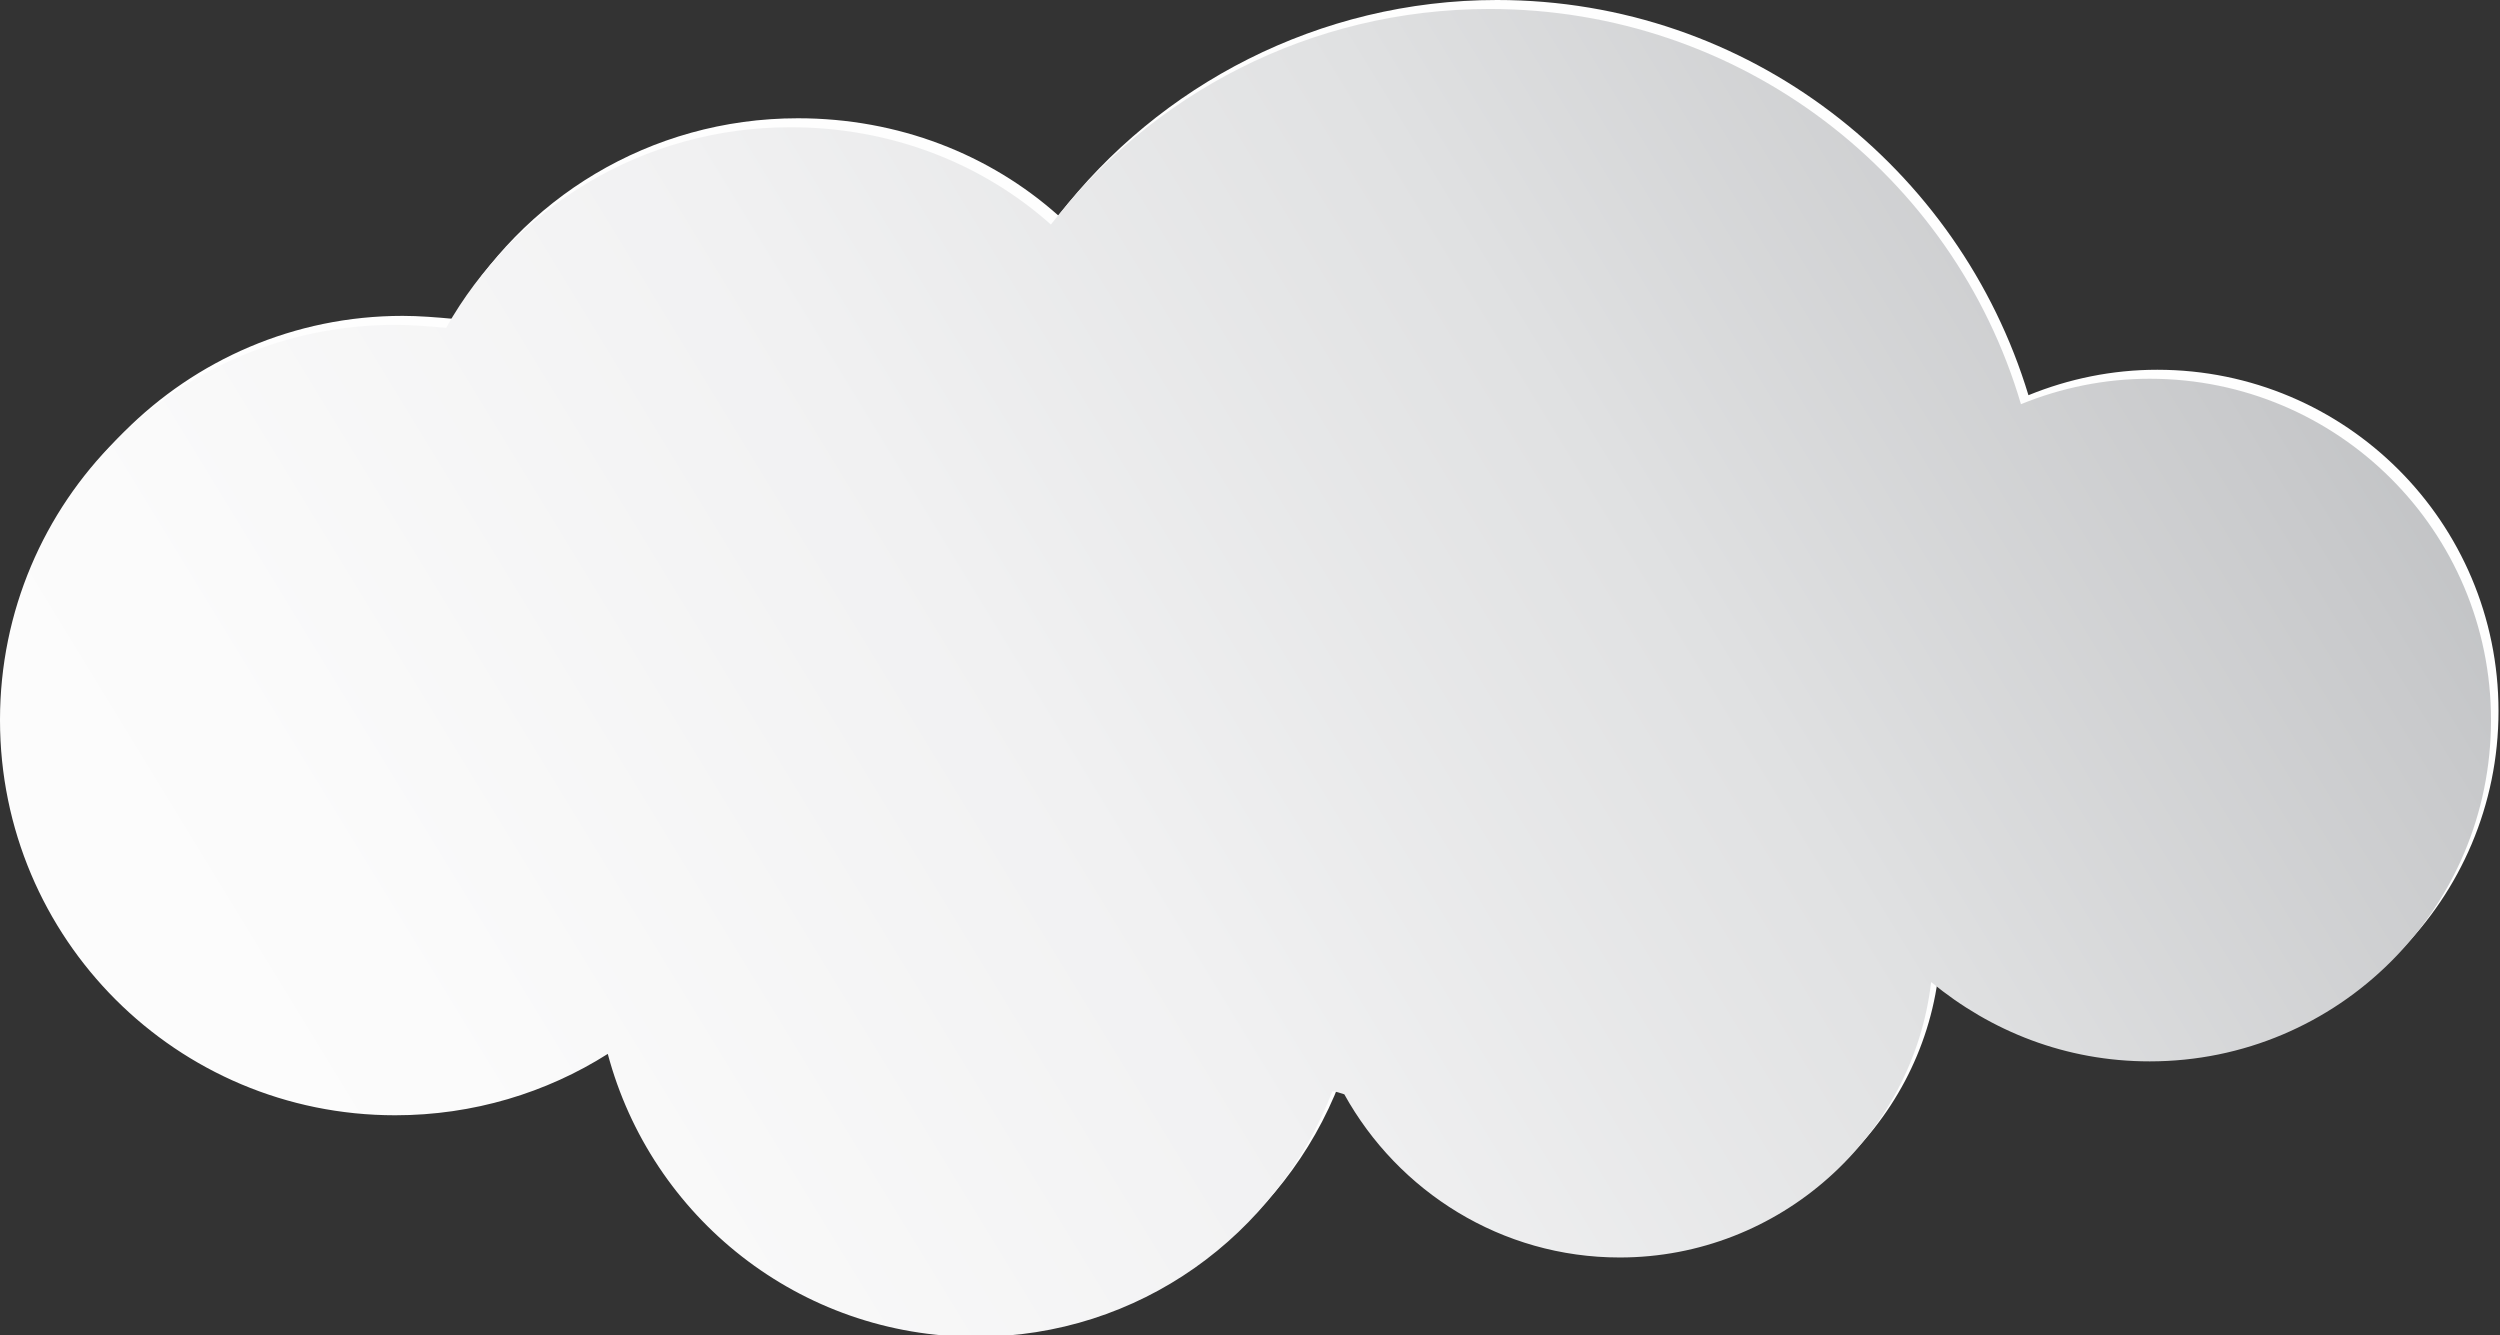 <?xml version="1.0" encoding="UTF-8"?> <svg xmlns="http://www.w3.org/2000/svg" xmlns:xlink="http://www.w3.org/1999/xlink" id="_Слой_2" data-name="Слой 2" viewBox="0 0 16.7 8.92"><rect x="0" y="0" width="16.7" height="8.92" fill="#333333" stroke="none"/><defs><style> .cls-1 { fill: url(#linear-gradient); } .cls-1, .cls-2 { fill-rule: evenodd; stroke-width: 0px; } .cls-2 { fill: #fefefe; } </style><linearGradient id="linear-gradient" x1="15.43" y1=".36" x2="-1.31" y2="10.58" gradientUnits="userSpaceOnUse"><stop offset="0" stop-color="#bcbec0"></stop><stop offset=".08" stop-color="#c8c9cb"></stop><stop offset=".28" stop-color="#e0e1e2"></stop><stop offset=".49" stop-color="#f1f1f2"></stop><stop offset=".72" stop-color="#fbfbfb"></stop><stop offset="1" stop-color="#fff"></stop></linearGradient></defs><g id="Layer_1" data-name="Layer 1"><g><path class="cls-2" d="M14.41,2.47c-.3,0-.59.06-.86.17-.46-1.52-1.87-2.64-3.55-2.64-1.19,0-2.26.57-2.93,1.44-.46-.41-1.07-.65-1.74-.65-.99,0-1.85.54-2.3,1.34-.11-.01-.23-.02-.34-.02C1.24,2.11.06,3.29.06,4.75s1.18,2.64,2.64,2.64c.52,0,1.01-.15,1.41-.41.29,1.09,1.28,1.89,2.46,1.89,1.09,0,2.01-.68,2.38-1.64.03,0,.05.01.08.02.36.65,1.05,1.09,1.84,1.09,1.07,0,1.96-.81,2.08-1.84.4.33.9.53,1.46.53,1.26,0,2.28-1.02,2.28-2.28s-1.02-2.28-2.28-2.28Z"></path><path class="cls-1" d="M14.36,2.53c-.3,0-.59.06-.86.17C13.05,1.17,11.63.06,9.95.06c-1.2,0-2.26.57-2.93,1.44-.46-.41-1.07-.65-1.74-.65-.99,0-1.85.54-2.3,1.34-.11-.01-.23-.02-.34-.02-1.46,0-2.64,1.18-2.64,2.64s1.18,2.64,2.64,2.64c.52,0,1.01-.15,1.42-.41.29,1.09,1.28,1.89,2.46,1.89,1.09,0,2.01-.68,2.38-1.64.02,0,.05.01.08.02.36.65,1.05,1.09,1.84,1.09,1.07,0,1.96-.81,2.08-1.84.4.33.9.53,1.46.53,1.26,0,2.28-1.02,2.28-2.28s-1.02-2.28-2.28-2.28Z"></path></g></g></svg> 